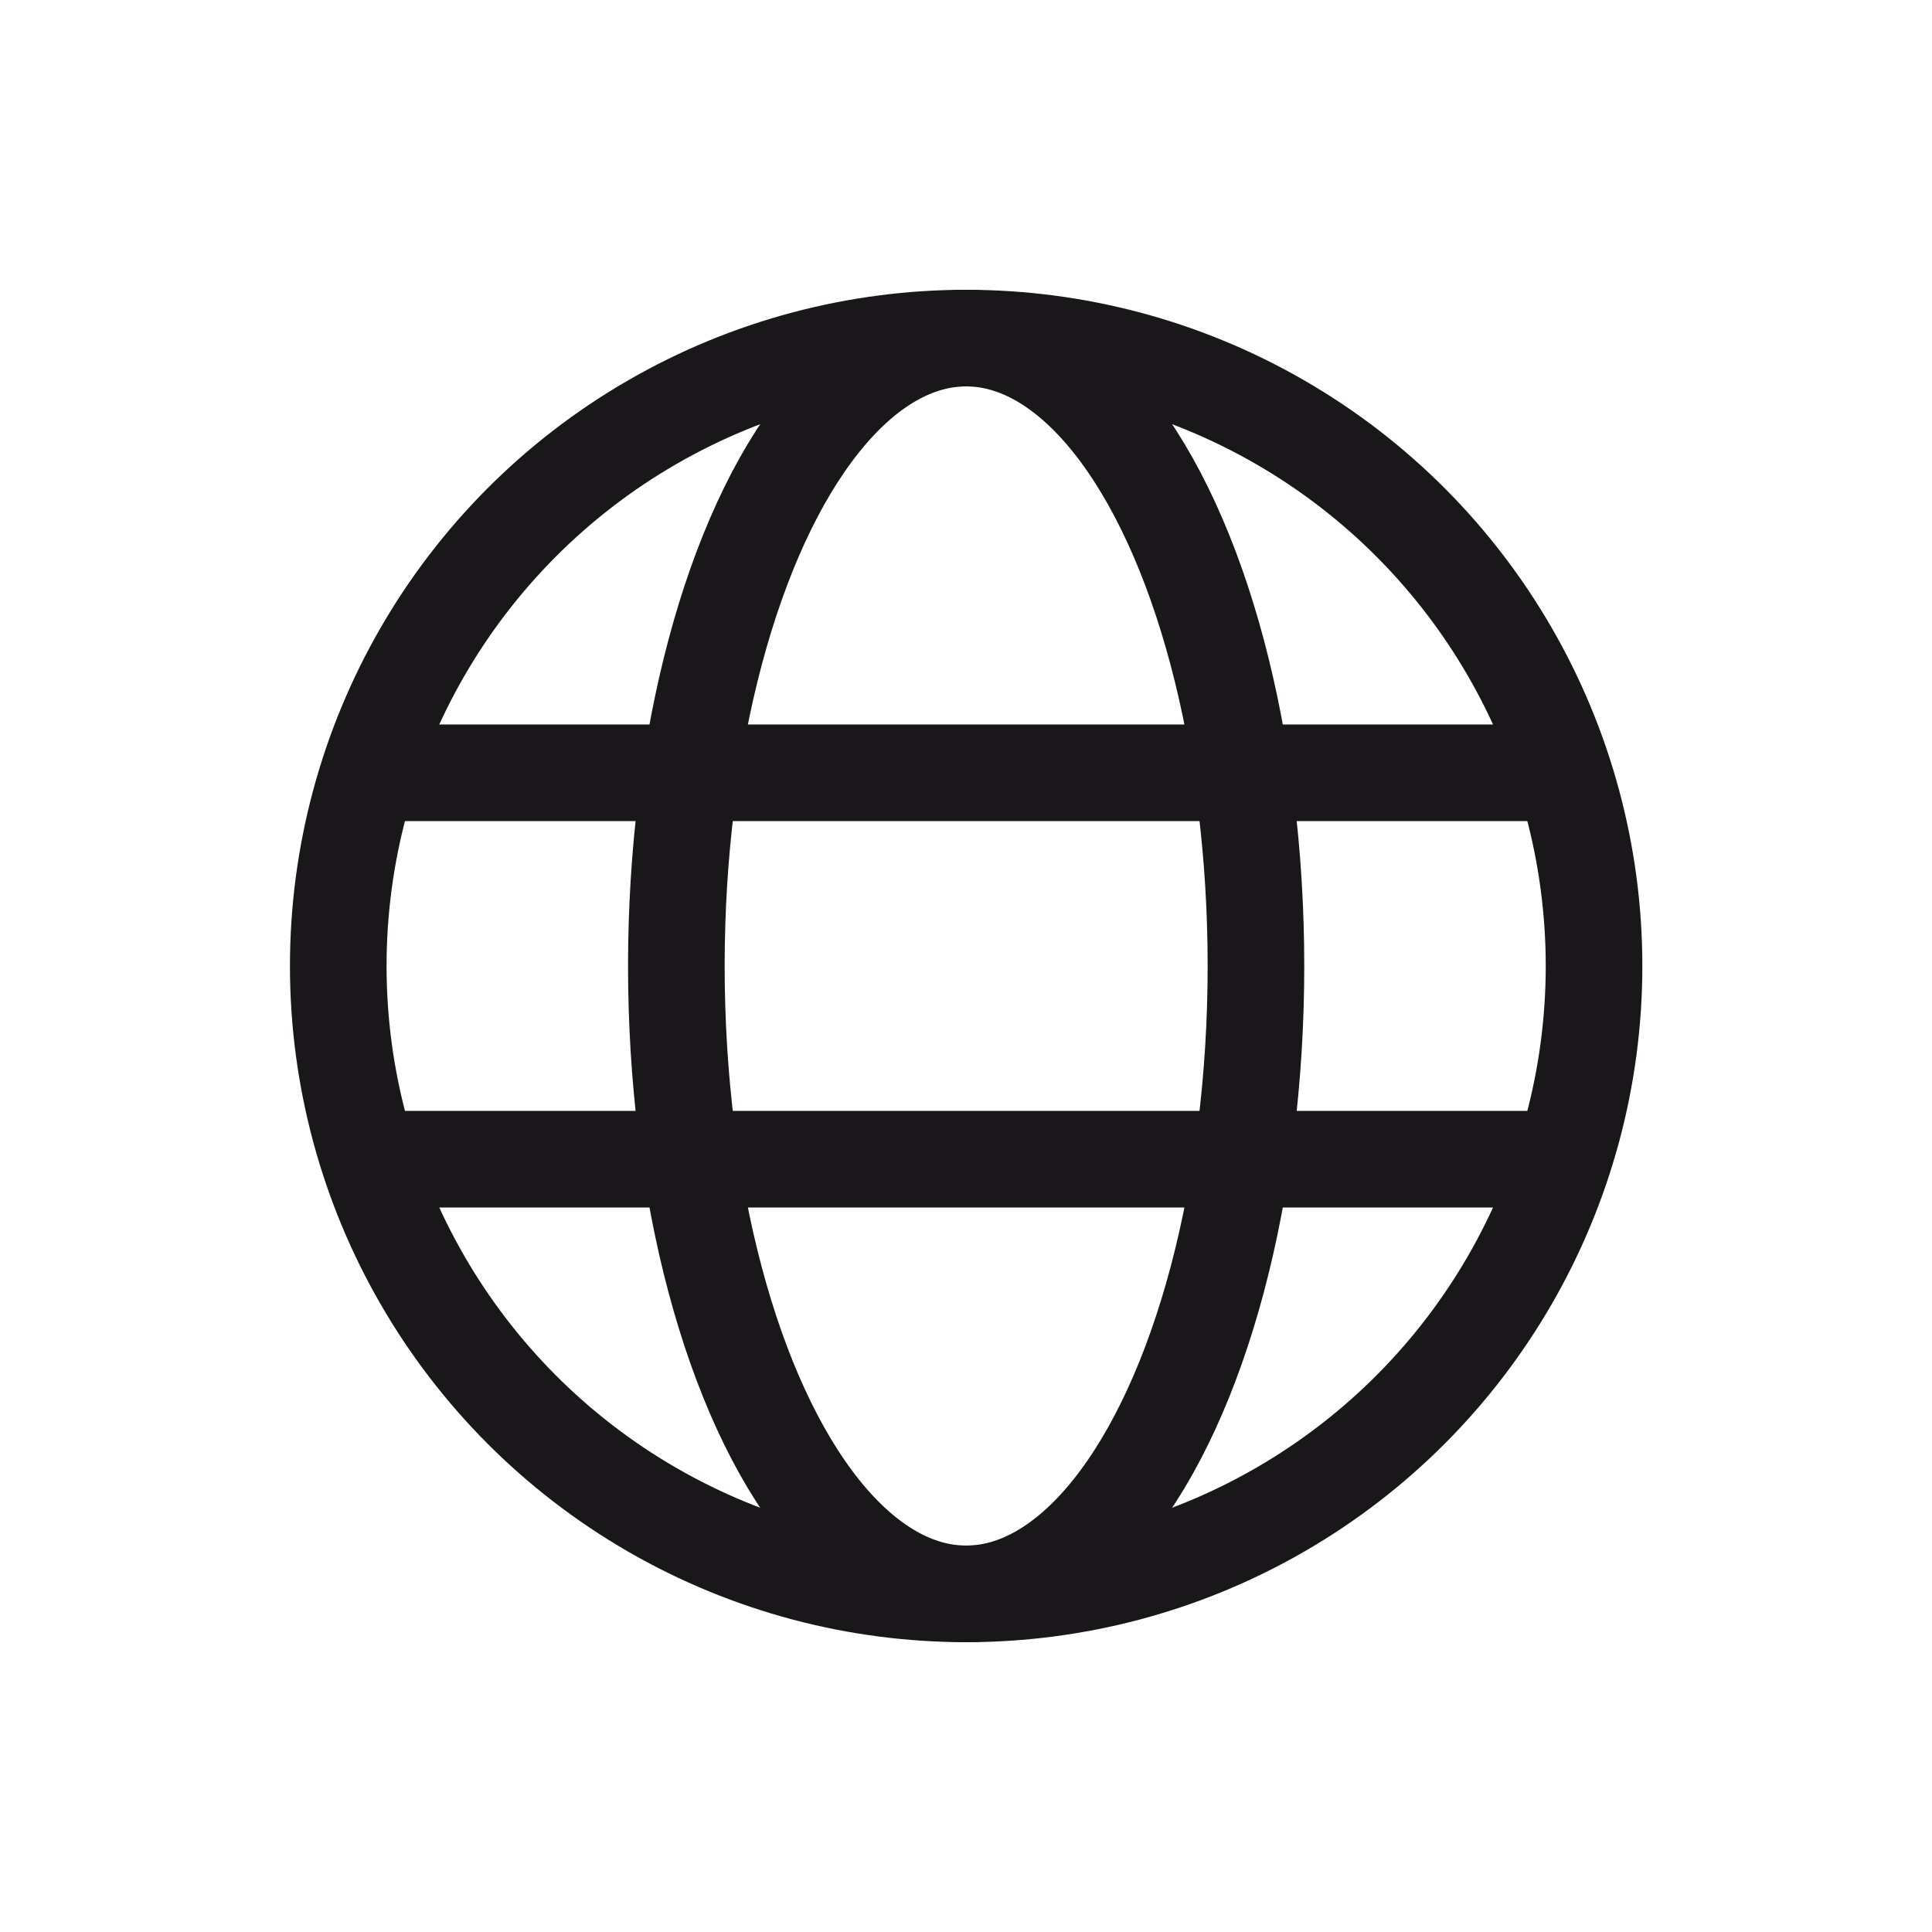 <svg id="NEWICons" xmlns="http://www.w3.org/2000/svg" viewBox="0 0 566.93 566.93"><defs><style>.cls-1{fill:none;stroke:#1a171b;stroke-miterlimit:10;stroke-width:28.35px;}</style></defs><title>200213_SAG_Facelift_Icons_Overview_new_naming_Sartorius</title><circle class="cls-1" cx="283.51" cy="283.46" r="184.25"/><ellipse class="cls-1" cx="283.51" cy="283.46" rx="85.04" ry="184.25"/><line class="cls-1" x1="113.43" y1="226.77" x2="467.76" y2="226.77"/><line class="cls-1" x1="99.26" y1="340.16" x2="453.59" y2="340.16"/></svg>